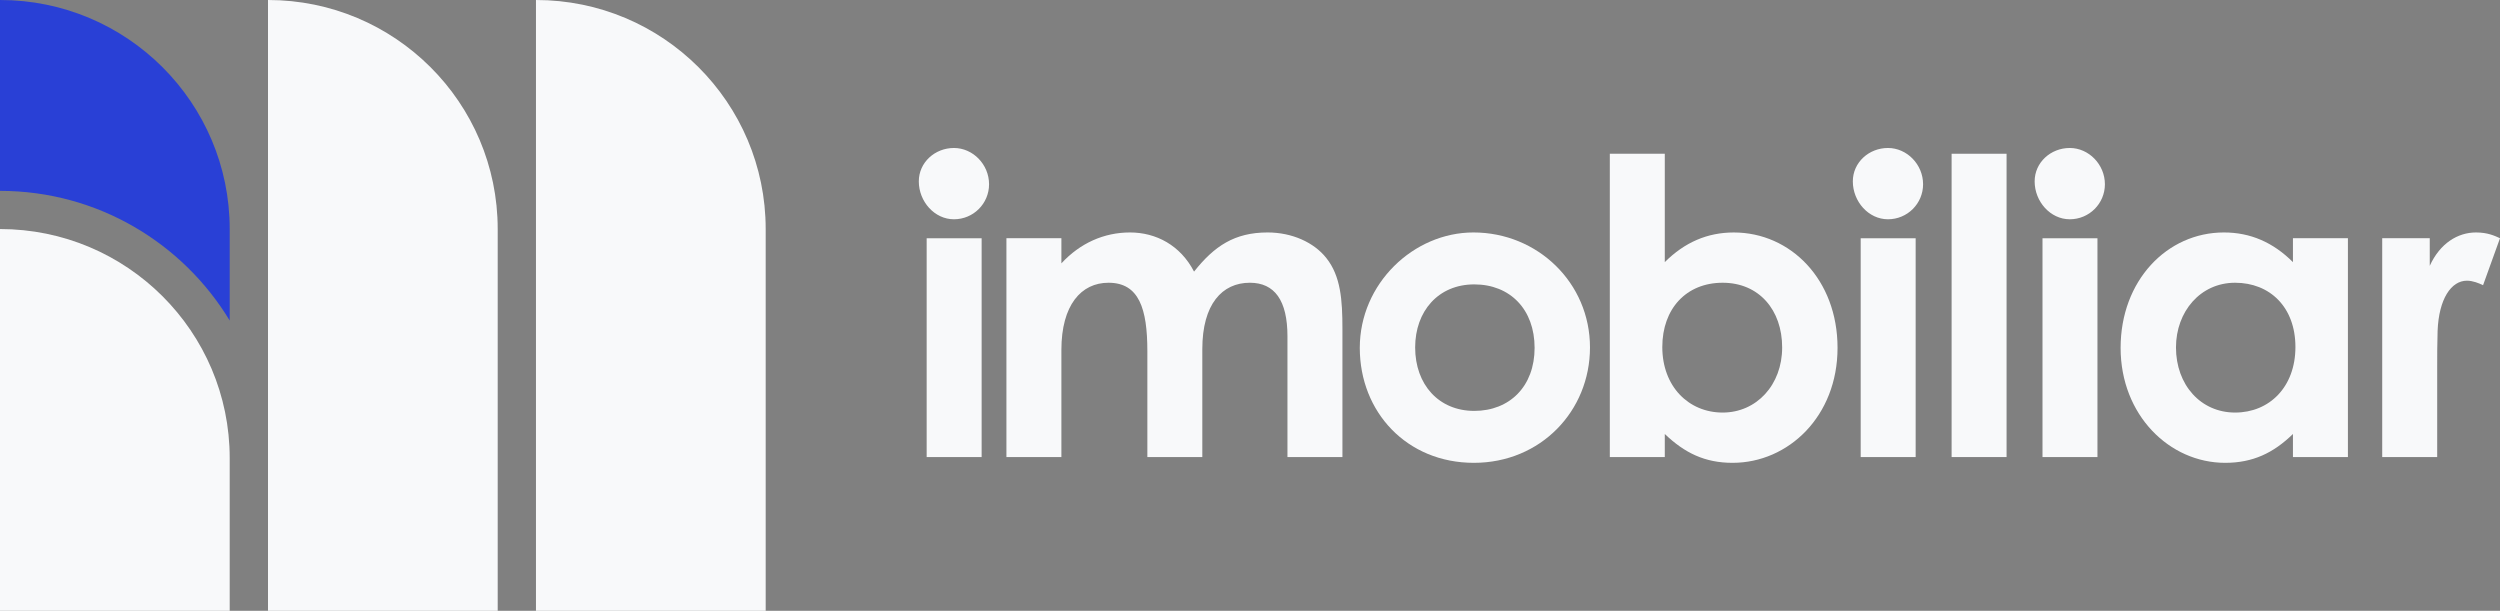 <svg xmlns="http://www.w3.org/2000/svg" width="176" height="43" viewBox="0 0 176 43" fill="none"><rect x="0" y="0" width="176" height="43" fill="#808080" stroke="none"/><g clip-path="url(#clip0_9149_3250)"><path d="M69.63 12.971C69.63 14.335 68.525 15.437 67.157 15.437C65.79 15.437 64.684 14.19 64.684 12.768C64.684 11.433 65.819 10.418 67.157 10.418C68.496 10.418 69.63 11.579 69.63 12.971ZM65.237 16.772H69.107V32.177H65.237V16.772Z" fill="#F8F9FA"></path><path d="M84.643 32.177H80.774V24.721C80.774 21.733 80.192 19.905 78.039 19.905C76.118 19.905 74.722 21.471 74.722 24.634V32.177H70.852V16.771H74.722V18.541C76.031 17.12 77.719 16.365 79.552 16.365C81.385 16.365 83.101 17.265 84.061 19.121C85.487 17.323 86.913 16.365 89.24 16.365C90.957 16.365 92.499 17.061 93.372 18.164C94.39 19.441 94.507 21.123 94.507 23.154V32.177H90.637V23.676C90.637 21.152 89.735 19.905 87.989 19.905C86.04 19.905 84.643 21.413 84.643 24.576V32.177Z" fill="#F8F9FA"></path><path d="M111.935 24.46C111.935 28.927 108.472 32.583 103.759 32.583C99.046 32.583 95.729 29.015 95.729 24.489C95.729 19.963 99.511 16.365 103.73 16.365C108.24 16.365 111.935 19.905 111.935 24.46ZM99.627 24.46C99.627 27.071 101.286 28.927 103.788 28.927C106.29 28.927 108.036 27.187 108.036 24.489C108.036 21.791 106.319 20.021 103.788 20.021C101.257 20.021 99.627 21.907 99.627 24.46Z" fill="#F8F9FA"></path><path d="M117.201 32.177H113.331V10.824H117.201V18.454C118.597 17.062 120.198 16.366 122.06 16.366C126.046 16.366 129.363 19.673 129.363 24.489C129.363 29.305 125.9 32.583 121.972 32.583C120.023 32.583 118.597 31.887 117.201 30.552V32.177ZM117.026 24.431C117.026 27.216 118.888 29.044 121.274 29.044C123.66 29.044 125.464 27.1 125.464 24.46C125.464 21.82 123.834 19.905 121.274 19.905C118.714 19.905 117.026 21.733 117.026 24.431Z" fill="#F8F9FA"></path><path d="M135.385 12.971C135.385 14.335 134.28 15.437 132.912 15.437C131.545 15.437 130.439 14.19 130.439 12.768C130.439 11.433 131.574 10.418 132.912 10.418C134.25 10.418 135.385 11.579 135.385 12.971ZM130.992 16.772H134.862V32.177H130.992V16.772Z" fill="#F8F9FA"></path><path d="M137.393 10.824H141.262V32.177H137.393V10.824Z" fill="#F8F9FA"></path><path d="M148.185 12.971C148.185 14.335 147.079 15.437 145.712 15.437C144.345 15.437 143.239 14.19 143.239 12.768C143.239 11.433 144.374 10.418 145.712 10.418C147.05 10.418 148.185 11.579 148.185 12.971ZM143.792 16.772H147.661V32.177H143.792V16.772Z" fill="#F8F9FA"></path><path d="M161.423 30.552C160.056 31.887 158.601 32.583 156.652 32.583C152.724 32.583 149.291 29.218 149.291 24.489C149.291 19.76 152.549 16.365 156.564 16.365C158.427 16.365 160.027 17.061 161.423 18.454V16.771H165.293V32.177H161.423V30.552ZM153.189 24.46C153.189 27.1 154.935 29.044 157.35 29.044C159.765 29.044 161.598 27.245 161.598 24.431C161.598 21.616 159.794 19.905 157.35 19.905C154.906 19.905 153.189 21.936 153.189 24.46Z" fill="#F8F9FA"></path><path d="M171.054 18.715C171.781 17.12 173.032 16.365 174.312 16.365C175.127 16.365 175.622 16.597 176 16.771L174.807 20.079C174.516 19.934 174.08 19.76 173.672 19.76C172.567 19.76 171.694 21.036 171.607 23.299C171.578 24.14 171.578 25.098 171.578 25.939V32.177H167.708V16.771H171.054V18.715Z" fill="#F8F9FA"></path><path d="M35.038 43H18.867V0C27.797 0 35.038 7.22 35.038 16.125V43Z" fill="#F8F9FA"></path><path d="M16.171 16.125V22.568C12.866 17.102 6.855 13.437 0 13.437V0C4.465 0 8.507 1.805 11.434 4.723C14.359 7.642 16.171 11.673 16.171 16.125Z" fill="#2940D6"></path><path d="M16.171 43H0V16.125C8.93 16.125 16.171 23.345 16.171 32.25V43Z" fill="#F8F9FA"></path><path d="M53.904 43H37.732V0C46.663 0 53.904 7.22 53.904 16.125V43Z" fill="#F8F9FA"></path></g><defs><clipPath id="clip0_9149_3250"><rect width="176" height="43" fill="white"></rect></clipPath></defs></svg>